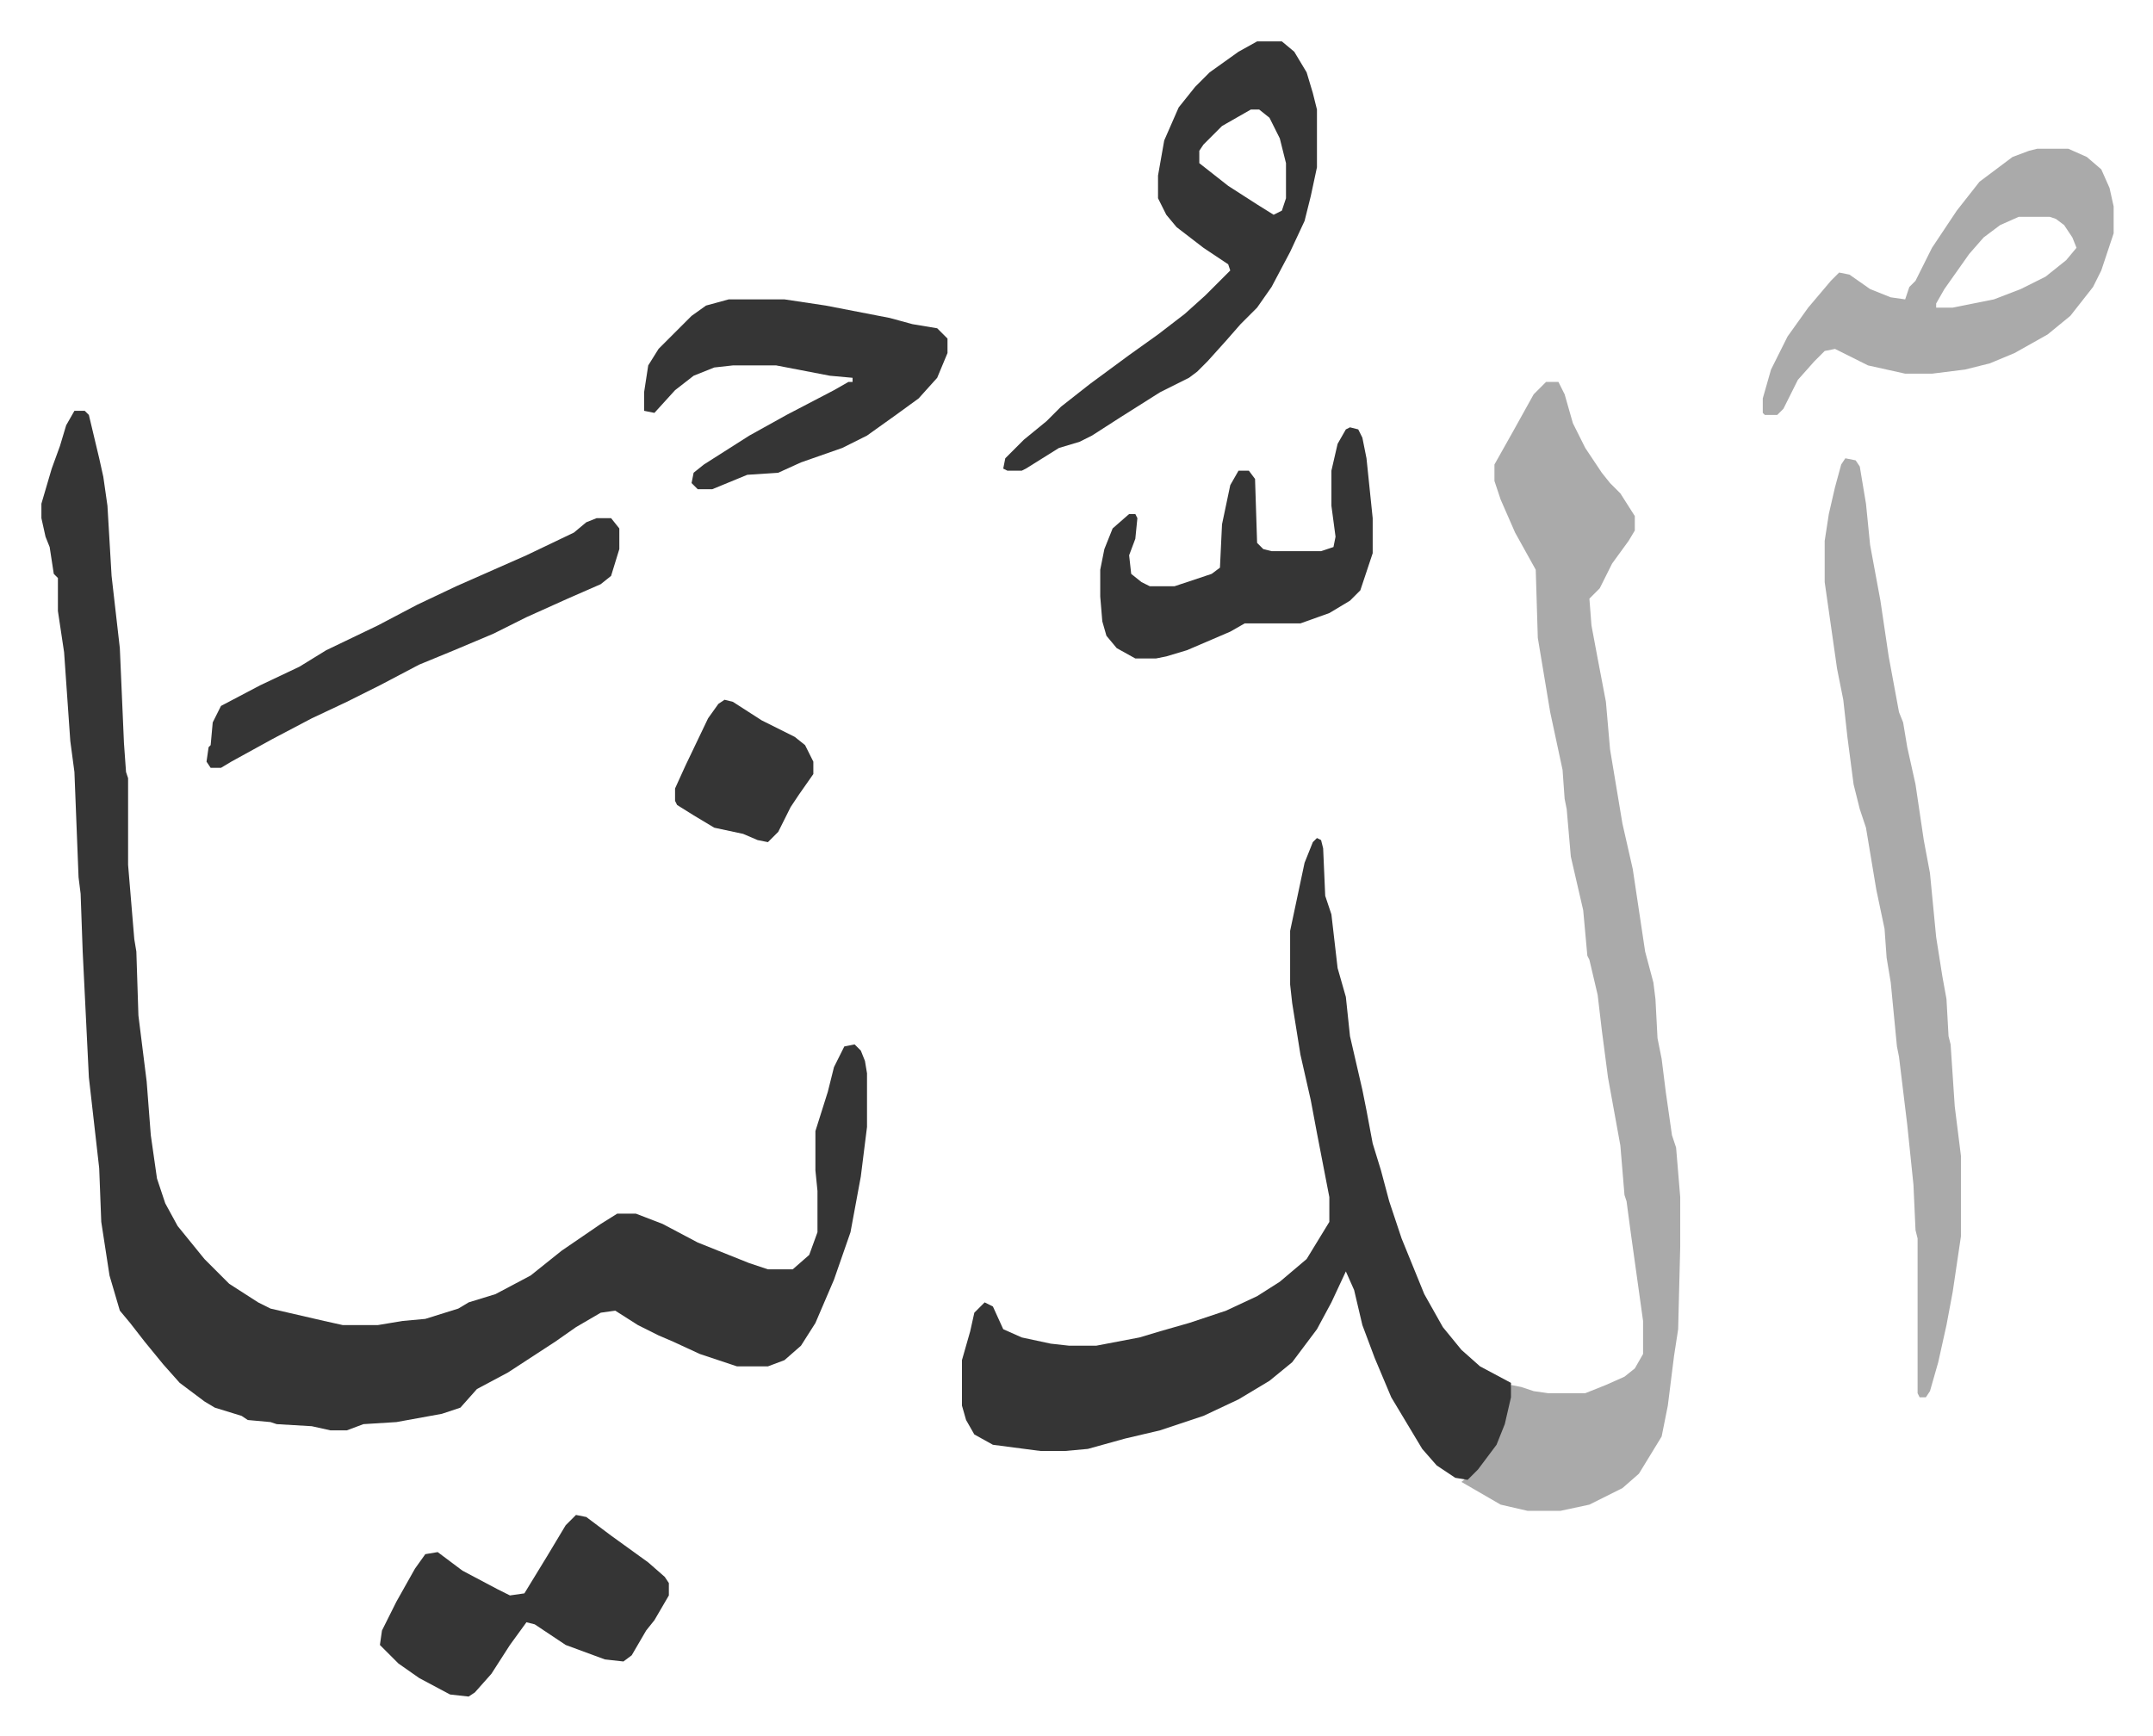 <svg xmlns="http://www.w3.org/2000/svg" role="img" viewBox="-20.06 286.94 1043.12 841.12"><path fill="#353535" id="rule_normal" d="M16 486h5l2 2 5 21 2 9 2 14 2 34 4 35 2 46 1 14 1 3v42l3 36 1 6 1 31 2 16 2 16 2 26 3 21 4 12 6 11 13 16 12 12 14 9 6 3 26 6 9 2h17l12-2 11-1 16-5 5-3 13-4 17-9 15-12 19-13 8-5h9l13 5 17 9 25 10 9 3h12l8-7 4-11v-20l-1-10v-19l6-19 3-12 5-10 5-1 3 3 2 5 1 6v26l-3 24-5 27-8 23-9 21-7 11-8 7-8 3h-15l-18-6-13-6-7-3-10-5-11-7-7 1-12 7-10 7-23 15-15 8-8 9-9 3-22 4-16 1-8 3h-8l-9-2-17-1-3-1-11-1-3-2-13-4-5-3-12-9-8-9-9-11-7-9-5-6-5-17-4-26-1-26-5-44-3-61-1-28-1-8-2-51-2-15-3-43-3-20v-16l-2-2-2-13-2-5-2-9v-7l5-17 4-11 3-10z"/><path fill="#aaa" id="rule_hamzat_wasl" d="M729 472h6l3 6 4 14 6 12 8 12 4 5 5 5 7 11v7l-3 5-8 11-6 12-5 5 1 13 3 16 4 21 2 23 6 36 5 22 6 40 4 15 1 8 1 19 2 10 2 16 3 21 2 6 2 24v24l-1 40-2 13-3 24-3 15-11 18-8 7-16 8-14 3h-16l-13-3-19-11 5-4 7-8 6-10 3-8 3-17 5 1 6 2 7 1h18l10-4 9-4 5-4 4-7v-16l-6-43-2-15-1-3-2-24-6-33-3-23-2-17-4-17-1-2-2-22-6-26-2-23-1-5-1-14-6-28-6-36-1-33-10-18-7-16-3-9v-8l9-16 10-18z"/><path fill="#353535" id="rule_normal" d="M618 693l2 1 1 4 1 23 3 9 3 26 4 14 2 19 6 26 2 10 3 16 4 13 4 15 6 18 11 27 9 16 9 11 9 8 15 8v7l-3 13-4 10-9 12-5 5-6-1-9-6-7-8-15-25-8-19-6-16-4-17-4-9-7 15-7 13-12 16-11 9-15 9-17 8-21 7-17 4-18 5-11 1h-12l-23-3-9-5-4-7-2-7v-22l4-14 2-9 5-5 4 2 5 11 9 4 14 3 9 1h13l21-4 10-3 14-4 18-6 15-7 11-7 13-11 11-18v-12l-6-31-3-16-5-22-4-25-1-9v-26l7-33 4-10z"/><path fill="#aaa" id="rule_hamzat_wasl" d="M874 509l5 1 2 3 3 18 2 20 5 27 4 27 5 27 2 5 2 12 4 18 4 27 3 16 3 31 3 19 2 11 1 18 1 4 2 30 3 24v39l-4 27-3 16-4 18-4 14-2 3h-3l-1-2v-75l-1-4-1-22-3-29-4-33-1-5-3-31-2-12-1-14-4-19-5-30-3-9-3-12-3-23-2-18-3-15-6-42v-20l2-13 3-13 3-11z"/><path fill="#353535" id="rule_normal" d="M589 307h12l6 5 6 10 3 10 2 8v28l-3 14-3 12-7 15-9 17-7 10-8 8-7 8-9 10-5 5-4 3-14 7-19 12-14 9-6 3-10 3-16 10-2 1h-7l-2-1 1-5 9-9 11-9 7-7 14-11 19-14 14-10 13-10 10-9 12-12-1-3-12-8-13-10-5-6-4-8v-11l3-17 7-16 8-10 7-7 14-10zm-3 33l-14 8-9 9-2 3v6l14 11 14 9 8 5 4-2 2-6v-17l-3-12-5-10-5-4z"/><path fill="#aaa" id="rule_hamzat_wasl" d="M967 359h15l9 4 7 6 4 9 2 9v13l-6 18-4 8-11 14-11 9-16 9-12 5-12 3-16 2h-13l-18-4-16-8-5 1-5 5-8 9-7 14-3 3h-6l-1-1v-7l4-14 8-16 10-14 11-13 4-4 5 1 10 7 10 4 7 1 2-6 3-3 8-16 12-18 11-14 16-12 8-3zm-9 33l-9 4-8 6-7 8-12 17-4 7v2h8l20-4 13-5 12-6 10-8 5-6-2-5-4-6-4-3-3-1z"/><path fill="#353535" id="rule_normal" d="M333 432h27l20 3 31 6 11 3 12 2 5 5v7l-5 12-9 10-11 8-14 10-12 6-20 7-11 5-15 1-17 7h-7l-3-3 1-5 5-4 22-14 18-10 23-12 7-4h2v-2l-11-1-26-5h-21l-9 1-10 4-9 7-10 11-5-1v-9l2-13 5-8 16-16 7-5zm-74 589l5 1 12 9 18 13 8 7 2 3v6l-7 12-4 5-7 12-4 3-9-1-19-7-15-10-4-1-8 11-9 14-8 9-3 2-9-1-15-8-10-7-9-9 1-7 7-14 9-16 5-7 6-1 12 9 17 9 6 3 7-1 11-18 9-15zm375-527l4 1 2 4 2 10 3 29v17l-6 18-5 5-10 6-14 5h-27l-7 4-21 9-10 3-5 1h-10l-9-5-5-6-2-7-1-12v-13l2-10 4-10 8-7h3l1 2-1 10-3 8 1 9 5 4 4 2h12l18-6 4-3 1-21 4-19 4-7h5l3 4 1 31 3 3 4 1h24l6-2 1-5-2-15v-17l3-13 4-7zm-365 44h7l4 5v10l-4 13-5 4-16 7-20 9-16 8-19 8-17 7-19 10-16 8-17 8-19 10-20 11-5 3h-5l-2-3 1-7 1-1 1-11 4-8 19-10 19-9 13-8 25-12 19-10 19-9 34-15 23-11 6-5zm62 88l4 1 14 9 16 8 5 4 4 8v6l-7 10-4 6-6 12-5 5-5-1-7-3-14-3-10-6-8-5-1-2v-6l5-11 11-23 5-7z"/></svg>
